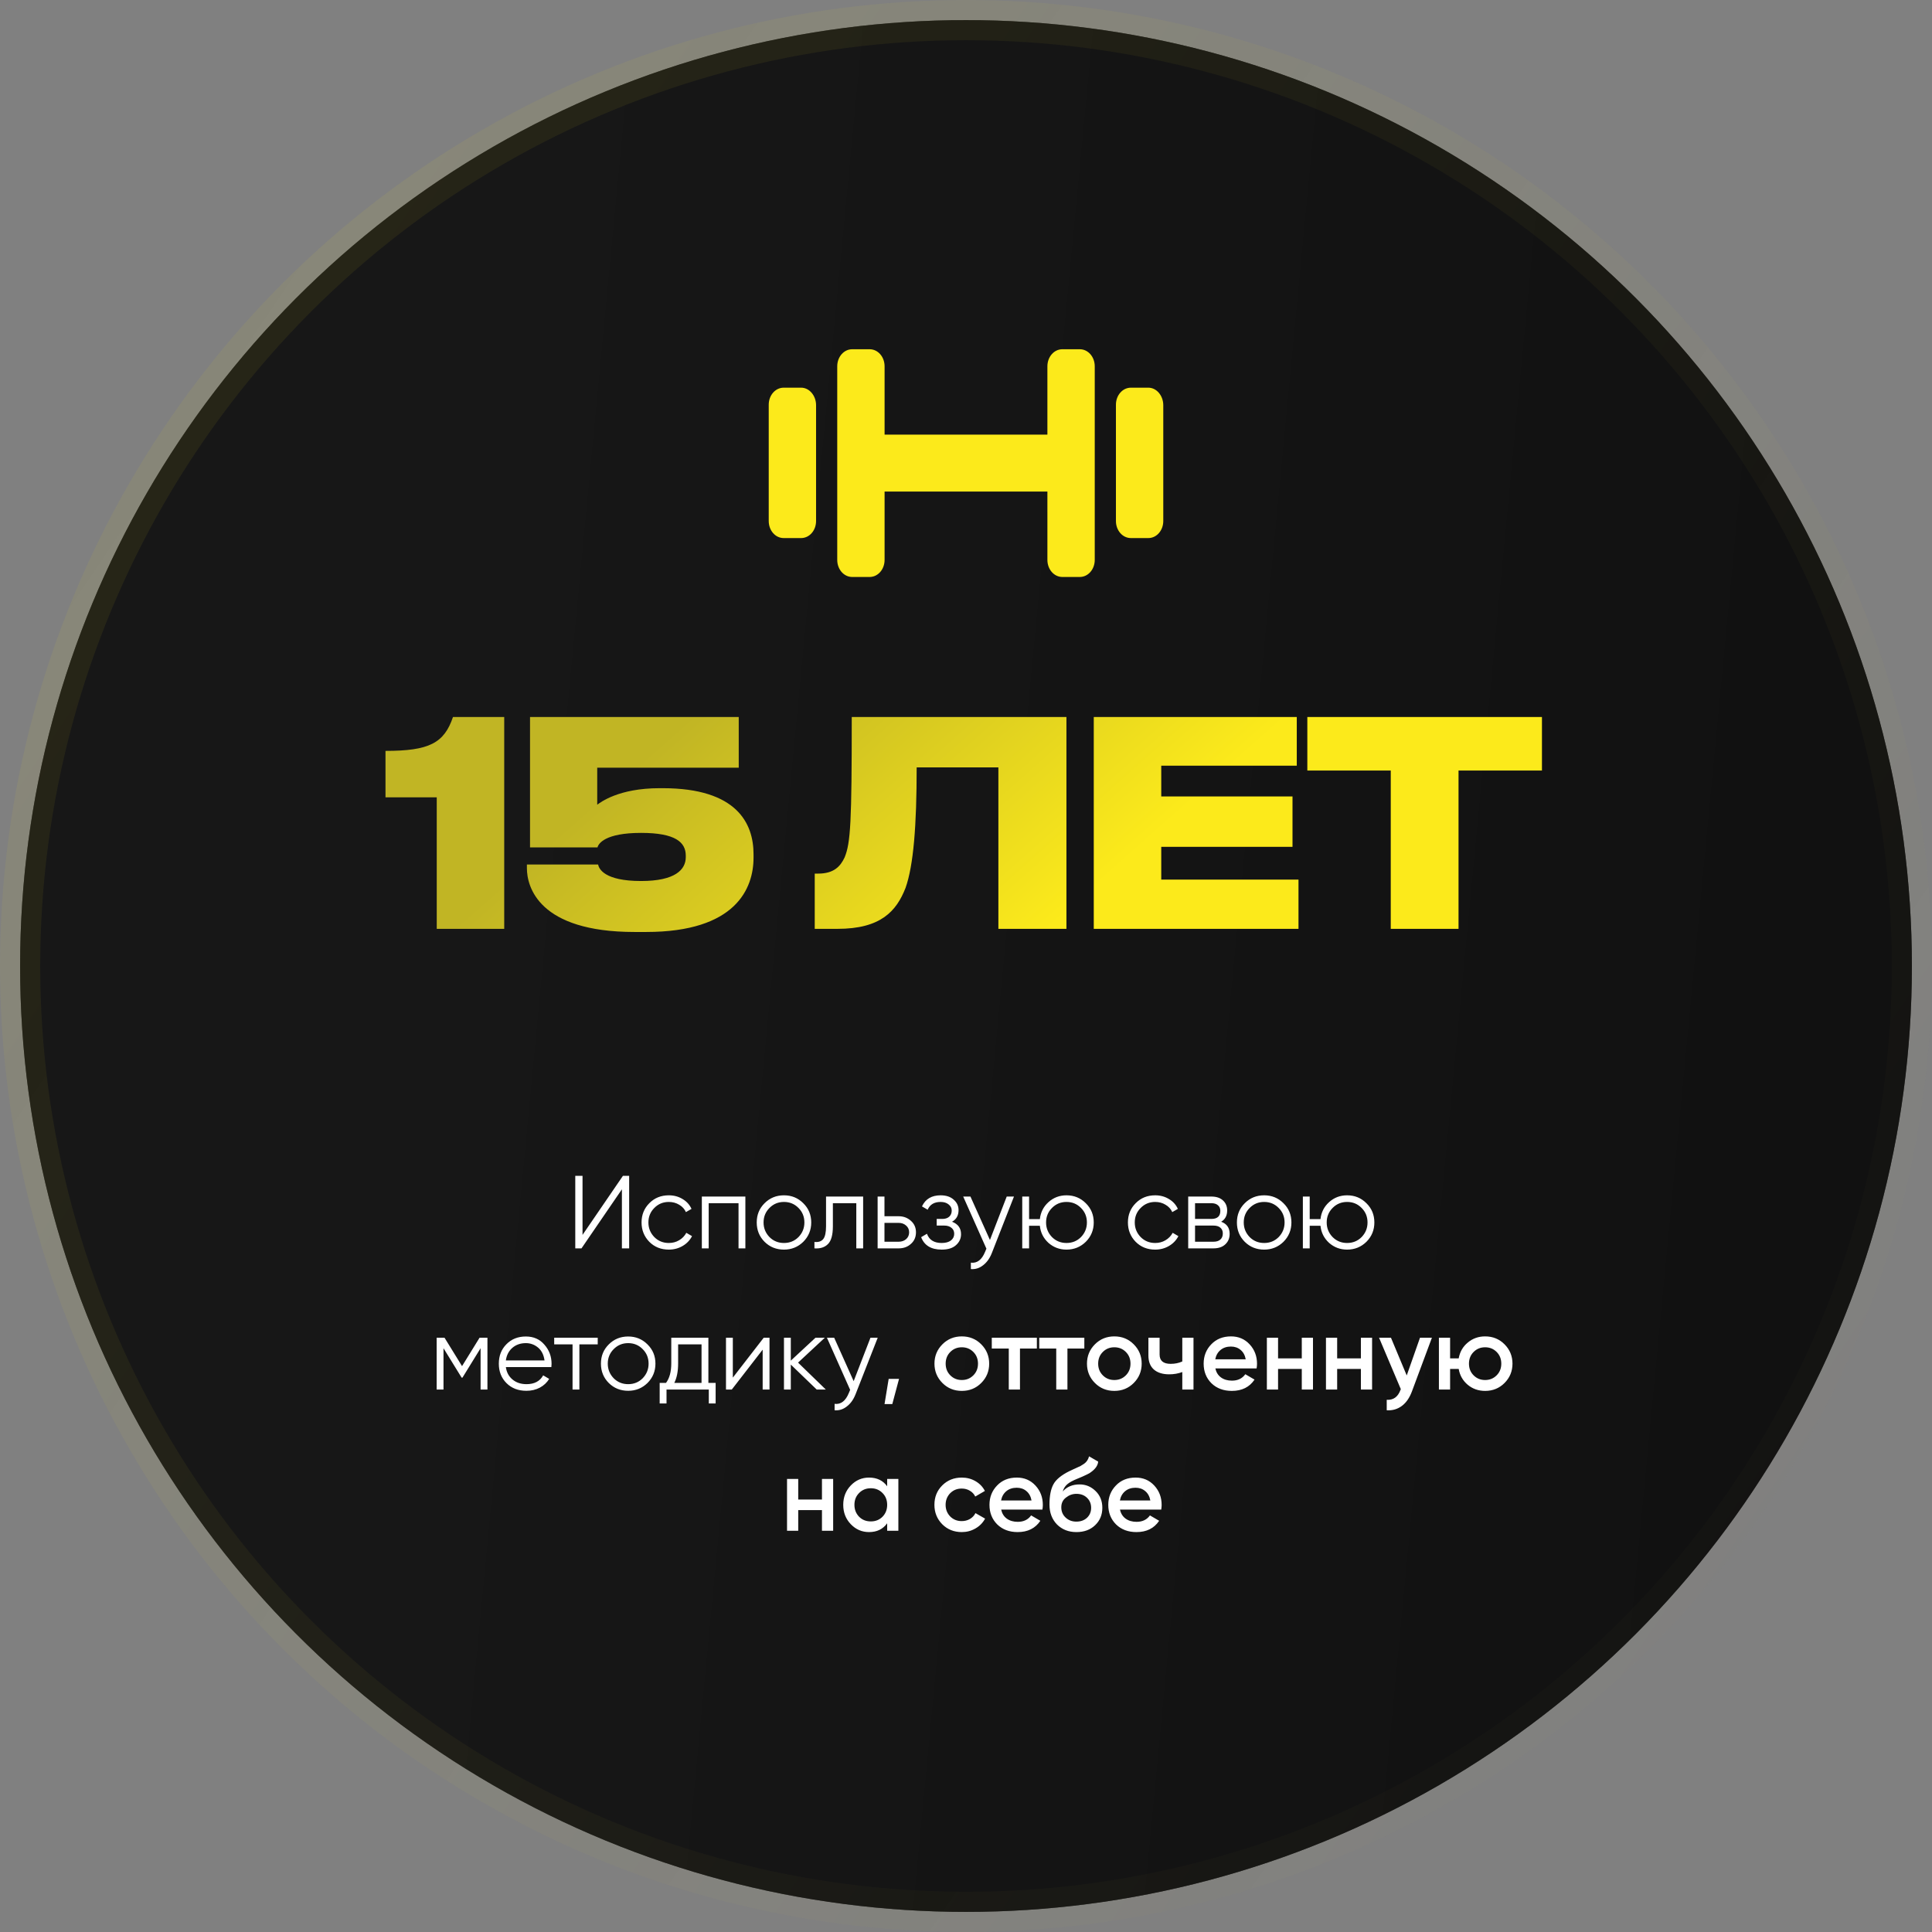 <?xml version="1.0" encoding="UTF-8"?> <svg xmlns="http://www.w3.org/2000/svg" width="260" height="260" viewBox="0 0 260 260" fill="none"><rect x="0" y="0" width="260" height="260" fill="#808080" stroke="none"/> <circle cx="130" cy="130" r="127.295" fill="#454545"></circle> <circle cx="130" cy="130" r="127.295" fill="url(#paint0_linear_56_3605)"></circle> <circle cx="130" cy="130" r="127.295" stroke="url(#paint1_linear_56_3605)" stroke-width="5.41"></circle> <path d="M58.775 107.297V125H67.856V96.492H60.959C59.771 100.017 57.74 101.052 51.878 101.052V107.297H58.775ZM86.963 125.421C99.033 125.421 101.408 119.559 101.408 115.421V114.961C101.408 110.823 99.186 106.071 89.185 106.071H88.763C83.246 106.071 80.793 107.987 80.372 108.294V103.312H99.416V96.492H71.329V114.041H80.41C80.525 113.543 81.407 112.087 86.273 112.087C90.909 112.087 92.289 113.351 92.289 115.152V115.344C92.289 117.03 90.871 118.563 86.273 118.563C81.33 118.563 80.602 116.915 80.487 116.34H70.908V116.838C70.908 119.329 72.479 125.421 85.392 125.421H86.963ZM134.358 125H143.516V96.492H114.625C114.625 110.669 114.471 113.428 113.667 115.382C113.092 116.608 112.211 117.566 110.103 117.566H109.643V125H112.709C118.533 125 120.64 122.624 121.867 119.482C122.939 116.455 123.361 111.091 123.361 103.274H134.358V125ZM147.194 96.492V125H174.745V118.371H156.276V113.965H173.94V107.182H156.276V103.044H174.515V96.492H147.194ZM187.162 125H196.282V103.695H207.509V96.492H175.935V103.695H187.162V125Z" fill="url(#paint2_linear_56_3605)"></path> <path d="M84.669 168H83.693V160.051L78.254 168H77.418V158.238H78.394V166.187L83.832 158.238H84.669V168ZM90.006 168.167C88.956 168.167 88.082 167.819 87.384 167.121C86.687 166.406 86.338 165.536 86.338 164.514C86.338 163.482 86.687 162.617 87.384 161.92C88.082 161.213 88.956 160.86 90.006 160.86C90.694 160.86 91.312 161.027 91.861 161.362C92.409 161.687 92.809 162.129 93.06 162.687L92.307 163.119C92.121 162.701 91.819 162.371 91.401 162.129C90.992 161.878 90.527 161.752 90.006 161.752C89.234 161.752 88.584 162.022 88.054 162.561C87.524 163.091 87.259 163.742 87.259 164.514C87.259 165.276 87.524 165.931 88.054 166.48C88.584 167.01 89.234 167.275 90.006 167.275C90.517 167.275 90.978 167.154 91.387 166.912C91.805 166.671 92.13 166.336 92.363 165.908L93.13 166.354C92.842 166.912 92.419 167.354 91.861 167.679C91.303 168.005 90.685 168.167 90.006 168.167ZM94.451 161.027H100.309V168H99.388V161.92H95.372V168H94.451V161.027ZM108.098 167.121C107.382 167.819 106.518 168.167 105.504 168.167C104.472 168.167 103.603 167.819 102.896 167.121C102.19 166.415 101.837 165.546 101.837 164.514C101.837 163.482 102.19 162.617 102.896 161.92C103.603 161.213 104.472 160.86 105.504 160.86C106.527 160.86 107.392 161.213 108.098 161.92C108.814 162.617 109.172 163.482 109.172 164.514C109.172 165.536 108.814 166.406 108.098 167.121ZM103.552 166.48C104.082 167.01 104.733 167.275 105.504 167.275C106.276 167.275 106.927 167.01 107.457 166.48C107.987 165.931 108.252 165.276 108.252 164.514C108.252 163.742 107.987 163.091 107.457 162.561C106.927 162.022 106.276 161.752 105.504 161.752C104.733 161.752 104.082 162.022 103.552 162.561C103.022 163.091 102.757 163.742 102.757 164.514C102.757 165.276 103.022 165.931 103.552 166.48ZM111.165 161.027H116.158V168H115.237V161.92H112.085V165.03C112.085 166.192 111.862 166.991 111.416 167.428C110.979 167.865 110.375 168.056 109.603 168V167.135C110.142 167.191 110.537 167.061 110.789 166.745C111.04 166.429 111.165 165.857 111.165 165.03V161.027ZM119.028 163.677H120.938C121.58 163.677 122.128 163.881 122.584 164.29C123.039 164.69 123.267 165.206 123.267 165.838C123.267 166.48 123.039 167.001 122.584 167.4C122.147 167.8 121.598 168 120.938 168H118.107V161.027H119.028V163.677ZM119.028 167.107H120.938C121.338 167.107 121.673 166.991 121.942 166.759C122.212 166.517 122.347 166.21 122.347 165.838C122.347 165.467 122.212 165.164 121.942 164.932C121.673 164.69 121.338 164.569 120.938 164.569H119.028V167.107ZM128.12 164.416C128.929 164.723 129.333 165.281 129.333 166.089C129.333 166.675 129.105 167.168 128.65 167.568C128.213 167.967 127.571 168.167 126.725 168.167C125.312 168.167 124.392 167.61 123.964 166.494L124.745 166.034C125.042 166.861 125.702 167.275 126.725 167.275C127.255 167.275 127.669 167.163 127.966 166.94C128.264 166.708 128.413 166.406 128.413 166.034C128.413 165.699 128.292 165.434 128.05 165.239C127.808 165.034 127.483 164.932 127.074 164.932H126.056V164.039H126.795C127.195 164.039 127.506 163.942 127.729 163.747C127.962 163.542 128.078 163.263 128.078 162.91C128.078 162.575 127.938 162.301 127.66 162.087C127.39 161.864 127.032 161.752 126.586 161.752C125.721 161.752 125.14 162.101 124.842 162.798L124.075 162.352C124.54 161.357 125.377 160.86 126.586 160.86C127.329 160.86 127.915 161.055 128.343 161.446C128.78 161.827 128.998 162.296 128.998 162.854C128.998 163.57 128.705 164.091 128.12 164.416ZM133.221 166.87L135.48 161.027H136.456L133.472 168.642C133.193 169.348 132.802 169.892 132.3 170.273C131.808 170.664 131.259 170.836 130.655 170.789V169.925C131.492 170.027 132.128 169.543 132.565 168.474L132.747 168.042L129.623 161.027H130.599L133.221 166.87ZM143.523 160.86C144.546 160.86 145.411 161.213 146.117 161.92C146.833 162.617 147.191 163.482 147.191 164.514C147.191 165.536 146.833 166.406 146.117 167.121C145.401 167.819 144.537 168.167 143.523 168.167C142.594 168.167 141.785 167.865 141.097 167.261C140.418 166.638 140.032 165.871 139.939 164.96H138.489V168H137.569V161.027H138.489V164.067H139.939C140.042 163.147 140.427 162.385 141.097 161.78C141.776 161.167 142.584 160.86 143.523 160.86ZM141.571 166.48C142.101 167.01 142.752 167.275 143.523 167.275C144.295 167.275 144.946 167.01 145.476 166.48C146.006 165.931 146.271 165.276 146.271 164.514C146.271 163.742 146.006 163.091 145.476 162.561C144.946 162.022 144.295 161.752 143.523 161.752C142.752 161.752 142.101 162.022 141.571 162.561C141.041 163.091 140.776 163.742 140.776 164.514C140.776 165.276 141.041 165.931 141.571 166.48ZM155.458 168.167C154.408 168.167 153.534 167.819 152.836 167.121C152.139 166.406 151.79 165.536 151.79 164.514C151.79 163.482 152.139 162.617 152.836 161.92C153.534 161.213 154.408 160.86 155.458 160.86C156.146 160.86 156.764 161.027 157.313 161.362C157.861 161.687 158.261 162.129 158.512 162.687L157.759 163.119C157.573 162.701 157.271 162.371 156.853 162.129C156.444 161.878 155.979 161.752 155.458 161.752C154.686 161.752 154.036 162.022 153.506 162.561C152.976 163.091 152.711 163.742 152.711 164.514C152.711 165.276 152.976 165.931 153.506 166.48C154.036 167.01 154.686 167.275 155.458 167.275C155.969 167.275 156.43 167.154 156.839 166.912C157.257 166.671 157.583 166.336 157.815 165.908L158.582 166.354C158.294 166.912 157.871 167.354 157.313 167.679C156.755 168.005 156.137 168.167 155.458 168.167ZM164.338 164.416C165.101 164.695 165.482 165.239 165.482 166.048C165.482 166.624 165.286 167.094 164.896 167.456C164.515 167.819 163.98 168 163.292 168H159.903V161.027H163.013C163.683 161.027 164.203 161.199 164.575 161.543C164.956 161.887 165.147 162.338 165.147 162.896C165.147 163.593 164.877 164.1 164.338 164.416ZM163.013 161.92H160.824V164.039H163.013C163.822 164.039 164.227 163.677 164.227 162.952C164.227 162.626 164.12 162.375 163.906 162.199C163.701 162.013 163.404 161.92 163.013 161.92ZM160.824 167.107H163.292C163.701 167.107 164.013 167.01 164.227 166.815C164.45 166.619 164.561 166.345 164.561 165.992C164.561 165.657 164.45 165.397 164.227 165.211C164.013 165.025 163.701 164.932 163.292 164.932H160.824V167.107ZM172.72 167.121C172.004 167.819 171.139 168.167 170.126 168.167C169.094 168.167 168.224 167.819 167.518 167.121C166.811 166.415 166.458 165.546 166.458 164.514C166.458 163.482 166.811 162.617 167.518 161.92C168.224 161.213 169.094 160.86 170.126 160.86C171.148 160.86 172.013 161.213 172.72 161.92C173.435 162.617 173.793 163.482 173.793 164.514C173.793 165.536 173.435 166.406 172.72 167.121ZM168.173 166.48C168.703 167.01 169.354 167.275 170.126 167.275C170.897 167.275 171.548 167.01 172.078 166.48C172.608 165.931 172.873 165.276 172.873 164.514C172.873 163.742 172.608 163.091 172.078 162.561C171.548 162.022 170.897 161.752 170.126 161.752C169.354 161.752 168.703 162.022 168.173 162.561C167.643 163.091 167.378 163.742 167.378 164.514C167.378 165.276 167.643 165.931 168.173 166.48ZM181.288 160.86C182.311 160.86 183.176 161.213 183.882 161.92C184.598 162.617 184.956 163.482 184.956 164.514C184.956 165.536 184.598 166.406 183.882 167.121C183.166 167.819 182.302 168.167 181.288 168.167C180.359 168.167 179.55 167.865 178.862 167.261C178.183 166.638 177.797 165.871 177.704 164.96H176.254V168H175.334V161.027H176.254V164.067H177.704C177.807 163.147 178.192 162.385 178.862 161.78C179.54 161.167 180.349 160.86 181.288 160.86ZM179.336 166.48C179.866 167.01 180.517 167.275 181.288 167.275C182.06 167.275 182.711 167.01 183.241 166.48C183.771 165.931 184.036 165.276 184.036 164.514C184.036 163.742 183.771 163.091 183.241 162.561C182.711 162.022 182.06 161.752 181.288 161.752C180.517 161.752 179.866 162.022 179.336 162.561C178.806 163.091 178.541 163.742 178.541 164.514C178.541 165.276 178.806 165.931 179.336 166.48ZM64.537 180.027H65.597V187H64.676V181.436L62.236 185.396H62.124L59.684 181.436V187H58.763V180.027H59.823L62.18 183.848L64.537 180.027ZM70.769 179.86C71.81 179.86 72.642 180.227 73.265 180.962C73.907 181.687 74.227 182.547 74.227 183.541C74.227 183.588 74.218 183.732 74.2 183.974H68.077C68.17 184.671 68.468 185.229 68.97 185.647C69.472 186.066 70.1 186.275 70.853 186.275C71.912 186.275 72.661 185.88 73.098 185.089L73.907 185.564C73.6 186.066 73.177 186.461 72.638 186.749C72.108 187.028 71.508 187.167 70.839 187.167C69.742 187.167 68.849 186.823 68.161 186.135C67.473 185.447 67.129 184.573 67.129 183.514C67.129 182.463 67.468 181.594 68.147 180.906C68.826 180.208 69.7 179.86 70.769 179.86ZM70.769 180.752C70.044 180.752 69.435 180.966 68.942 181.394C68.459 181.822 68.17 182.384 68.077 183.081H73.279C73.177 182.337 72.893 181.766 72.428 181.366C71.945 180.957 71.392 180.752 70.769 180.752ZM74.582 180.027H80.439V180.92H77.971V187H77.051V180.92H74.582V180.027ZM87.132 186.121C86.416 186.819 85.552 187.167 84.538 187.167C83.506 187.167 82.637 186.819 81.93 186.121C81.224 185.415 80.87 184.546 80.87 183.514C80.87 182.482 81.224 181.617 81.93 180.92C82.637 180.213 83.506 179.86 84.538 179.86C85.561 179.86 86.425 180.213 87.132 180.92C87.848 181.617 88.206 182.482 88.206 183.514C88.206 184.536 87.848 185.406 87.132 186.121ZM82.586 185.48C83.116 186.01 83.766 186.275 84.538 186.275C85.31 186.275 85.961 186.01 86.49 185.48C87.02 184.931 87.285 184.276 87.285 183.514C87.285 182.742 87.02 182.091 86.49 181.561C85.961 181.022 85.31 180.752 84.538 180.752C83.766 180.752 83.116 181.022 82.586 181.561C82.056 182.091 81.791 182.742 81.791 183.514C81.791 184.276 82.056 184.931 82.586 185.48ZM95.331 180.027V186.107H96.307V188.869H95.387V187H89.697V188.869H88.776V186.107H89.627C90.101 185.475 90.338 184.597 90.338 183.472V180.027H95.331ZM90.743 186.107H94.41V180.92H91.259V183.472C91.259 184.55 91.087 185.429 90.743 186.107ZM98.62 185.396L102.776 180.027H103.557V187H102.636V181.631L98.48 187H97.7V180.027H98.62V185.396ZM107.4 183.374L111.137 187H109.91L106.423 183.639V187H105.503V180.027H106.423V183.109L109.743 180.027H110.998L107.4 183.374ZM114.883 185.87L117.142 180.027H118.118L115.134 187.642C114.855 188.348 114.465 188.892 113.963 189.273C113.47 189.664 112.921 189.836 112.317 189.789V188.925C113.154 189.027 113.791 188.543 114.228 187.474L114.409 187.042L111.285 180.027H112.261L114.883 185.87ZM119.593 185.564H120.988L120.082 188.952H119.036L119.593 185.564ZM132.046 186.121C131.339 186.828 130.47 187.181 129.438 187.181C128.406 187.181 127.537 186.828 126.83 186.121C126.114 185.406 125.756 184.536 125.756 183.514C125.756 182.491 126.114 181.622 126.83 180.906C127.537 180.199 128.406 179.846 129.438 179.846C130.47 179.846 131.339 180.199 132.046 180.906C132.762 181.622 133.12 182.491 133.12 183.514C133.12 184.536 132.762 185.406 132.046 186.121ZM127.263 183.514C127.263 184.146 127.472 184.671 127.89 185.089C128.308 185.508 128.824 185.717 129.438 185.717C130.052 185.717 130.568 185.508 130.986 185.089C131.404 184.671 131.614 184.146 131.614 183.514C131.614 182.881 131.404 182.356 130.986 181.938C130.568 181.519 130.052 181.31 129.438 181.31C128.824 181.31 128.308 181.519 127.89 181.938C127.472 182.356 127.263 182.881 127.263 183.514ZM133.47 180.027H139.536V181.478H137.263V187H135.757V181.478H133.47V180.027ZM139.857 180.027H145.924V181.478H143.651V187H142.144V181.478H139.857V180.027ZM152.569 186.121C151.863 186.828 150.994 187.181 149.962 187.181C148.93 187.181 148.06 186.828 147.354 186.121C146.638 185.406 146.28 184.536 146.28 183.514C146.28 182.491 146.638 181.622 147.354 180.906C148.06 180.199 148.93 179.846 149.962 179.846C150.994 179.846 151.863 180.199 152.569 180.906C153.285 181.622 153.643 182.491 153.643 183.514C153.643 184.536 153.285 185.406 152.569 186.121ZM147.786 183.514C147.786 184.146 147.995 184.671 148.414 185.089C148.832 185.508 149.348 185.717 149.962 185.717C150.575 185.717 151.091 185.508 151.51 185.089C151.928 184.671 152.137 184.146 152.137 183.514C152.137 182.881 151.928 182.356 151.51 181.938C151.091 181.519 150.575 181.31 149.962 181.31C149.348 181.31 148.832 181.519 148.414 181.938C147.995 182.356 147.786 182.881 147.786 183.514ZM159.108 183.221V180.027H160.615V187H159.108V184.643C158.56 184.848 157.974 184.95 157.351 184.95C156.468 184.95 155.78 184.736 155.287 184.308C154.795 183.872 154.548 183.244 154.548 182.426V180.027H156.054V182.286C156.054 183.123 156.552 183.541 157.547 183.541C158.114 183.541 158.634 183.435 159.108 183.221ZM169.109 184.155H163.558C163.67 184.676 163.921 185.08 164.311 185.368C164.711 185.657 165.204 185.801 165.79 185.801C166.58 185.801 167.18 185.512 167.589 184.936L168.83 185.661C168.151 186.675 167.133 187.181 165.776 187.181C164.651 187.181 163.735 186.837 163.028 186.149C162.331 185.452 161.982 184.573 161.982 183.514C161.982 182.482 162.326 181.612 163.014 180.906C163.693 180.199 164.576 179.846 165.664 179.846C166.678 179.846 167.514 180.204 168.174 180.92C168.834 181.636 169.164 182.505 169.164 183.528C169.164 183.713 169.146 183.923 169.109 184.155ZM163.544 182.928H167.644C167.542 182.379 167.31 181.956 166.947 181.659C166.594 181.361 166.162 181.213 165.65 181.213C165.092 181.213 164.628 181.366 164.256 181.673C163.884 181.98 163.647 182.398 163.544 182.928ZM175.189 182.802V180.027H176.696V187H175.189V184.225H171.996V187H170.49V180.027H171.996V182.802H175.189ZM183.143 182.802V180.027H184.649V187H183.143V184.225H179.949V187H178.443V180.027H179.949V182.802H183.143ZM189.311 185.103L191.096 180.027H192.7L190.022 187.223C189.697 188.106 189.241 188.766 188.656 189.203C188.07 189.64 187.391 189.836 186.62 189.789V188.381C187.512 188.436 188.13 187.99 188.474 187.042L188.516 186.944L185.588 180.027H187.191L189.311 185.103ZM199.862 179.846C200.894 179.846 201.763 180.199 202.469 180.906C203.185 181.622 203.543 182.491 203.543 183.514C203.543 184.536 203.185 185.406 202.469 186.121C201.763 186.828 200.894 187.181 199.862 187.181C198.96 187.181 198.179 186.907 197.519 186.358C196.859 185.801 196.454 185.089 196.305 184.225H195.148V187H193.642V180.027H195.148V182.802H196.305C196.463 181.928 196.868 181.222 197.519 180.683C198.179 180.125 198.96 179.846 199.862 179.846ZM197.686 183.514C197.686 184.146 197.895 184.671 198.314 185.089C198.732 185.508 199.248 185.717 199.862 185.717C200.475 185.717 200.991 185.508 201.41 185.089C201.828 184.671 202.037 184.146 202.037 183.514C202.037 182.881 201.828 182.356 201.41 181.938C200.991 181.519 200.475 181.31 199.862 181.31C199.248 181.31 198.732 181.519 198.314 181.938C197.895 182.356 197.686 182.881 197.686 183.514ZM110.616 201.802V199.027H112.122V206H110.616V203.225H107.422V206H105.916V199.027H107.422V201.802H110.616ZM119.392 200.017V199.027H120.898V206H119.392V204.996C118.825 205.786 118.011 206.181 116.952 206.181C115.994 206.181 115.176 205.828 114.497 205.121C113.818 204.415 113.479 203.546 113.479 202.514C113.479 201.482 113.818 200.612 114.497 199.906C115.176 199.199 115.994 198.846 116.952 198.846C118.011 198.846 118.825 199.236 119.392 200.017ZM115.613 204.117C116.031 204.536 116.556 204.745 117.189 204.745C117.821 204.745 118.346 204.536 118.764 204.117C119.183 203.69 119.392 203.155 119.392 202.514C119.392 201.872 119.183 201.342 118.764 200.924C118.346 200.496 117.821 200.282 117.189 200.282C116.556 200.282 116.031 200.496 115.613 200.924C115.194 201.342 114.985 201.872 114.985 202.514C114.985 203.146 115.194 203.68 115.613 204.117ZM129.431 206.181C128.381 206.181 127.502 205.828 126.796 205.121C126.098 204.406 125.75 203.536 125.75 202.514C125.75 201.472 126.098 200.603 126.796 199.906C127.502 199.199 128.381 198.846 129.431 198.846C130.11 198.846 130.728 199.009 131.286 199.334C131.844 199.659 132.262 200.096 132.541 200.645L131.244 201.398C131.086 201.063 130.844 200.803 130.519 200.617C130.203 200.422 129.836 200.324 129.417 200.324C128.804 200.324 128.288 200.533 127.869 200.952C127.46 201.379 127.256 201.9 127.256 202.514C127.256 203.127 127.46 203.648 127.869 204.075C128.288 204.494 128.804 204.703 129.417 204.703C129.826 204.703 130.194 204.61 130.519 204.424C130.854 204.229 131.105 203.964 131.272 203.629L132.569 204.368C132.272 204.926 131.839 205.368 131.272 205.693C130.714 206.019 130.101 206.181 129.431 206.181ZM140.284 203.155H134.734C134.846 203.676 135.097 204.08 135.487 204.368C135.887 204.657 136.38 204.801 136.965 204.801C137.756 204.801 138.355 204.512 138.764 203.936L140.006 204.661C139.327 205.675 138.309 206.181 136.951 206.181C135.827 206.181 134.911 205.837 134.204 205.149C133.507 204.452 133.158 203.573 133.158 202.514C133.158 201.482 133.502 200.612 134.19 199.906C134.869 199.199 135.752 198.846 136.84 198.846C137.853 198.846 138.69 199.204 139.35 199.92C140.01 200.636 140.34 201.505 140.34 202.528C140.34 202.713 140.322 202.923 140.284 203.155ZM134.72 201.928H138.82C138.718 201.379 138.485 200.956 138.123 200.659C137.77 200.361 137.337 200.213 136.826 200.213C136.268 200.213 135.803 200.366 135.431 200.673C135.06 200.98 134.822 201.398 134.72 201.928ZM144.86 206.181C143.8 206.181 142.926 205.837 142.238 205.149C141.569 204.452 141.234 203.564 141.234 202.486C141.234 201.314 141.411 200.403 141.764 199.752C142.108 199.111 142.824 198.52 143.912 197.981C143.949 197.963 144.009 197.935 144.093 197.898C144.186 197.851 144.284 197.805 144.386 197.758C144.488 197.712 144.59 197.665 144.693 197.619C145.083 197.442 145.325 197.33 145.418 197.284C145.474 197.256 145.636 197.154 145.906 196.977C146.231 196.745 146.45 196.415 146.561 195.987L147.789 196.698C147.742 197.21 147.421 197.679 146.826 198.107C146.724 198.2 146.534 198.311 146.255 198.441L145.655 198.72L144.958 199.013C144.353 199.255 143.907 199.501 143.619 199.752C143.331 200.003 143.131 200.324 143.019 200.715C143.577 200.082 144.335 199.766 145.292 199.766C146.111 199.766 146.822 200.059 147.426 200.645C148.04 201.231 148.347 201.988 148.347 202.918C148.347 203.866 148.021 204.647 147.37 205.261C146.729 205.874 145.892 206.181 144.86 206.181ZM144.846 204.773C145.432 204.773 145.911 204.601 146.283 204.257C146.654 203.904 146.84 203.457 146.84 202.918C146.84 202.369 146.654 201.919 146.283 201.565C145.92 201.212 145.446 201.035 144.86 201.035C144.339 201.035 143.87 201.203 143.452 201.537C143.033 201.853 142.824 202.29 142.824 202.848C142.824 203.406 143.019 203.866 143.41 204.229C143.8 204.591 144.279 204.773 144.846 204.773ZM156.273 203.155H150.723C150.834 203.676 151.085 204.08 151.476 204.368C151.875 204.657 152.368 204.801 152.954 204.801C153.744 204.801 154.344 204.512 154.753 203.936L155.994 204.661C155.315 205.675 154.297 206.181 152.94 206.181C151.815 206.181 150.899 205.837 150.193 205.149C149.495 204.452 149.147 203.573 149.147 202.514C149.147 201.482 149.491 200.612 150.179 199.906C150.857 199.199 151.741 198.846 152.828 198.846C153.842 198.846 154.679 199.204 155.339 199.92C155.999 200.636 156.329 201.505 156.329 202.528C156.329 202.713 156.31 202.923 156.273 203.155ZM150.709 201.928H154.809C154.706 201.379 154.474 200.956 154.111 200.659C153.758 200.361 153.326 200.213 152.814 200.213C152.257 200.213 151.792 200.366 151.42 200.673C151.048 200.98 150.811 201.398 150.709 201.928Z" fill="white"></path> <path d="M145.313 47H142.966C141.848 47 140.954 48.022 140.954 49.298V58.492H119.044V49.298C119.044 48.022 118.15 47 117.032 47H114.684C113.567 47 112.672 48.022 112.672 49.298V75.348C112.672 76.625 113.566 77.646 114.684 77.646H117.032C118.15 77.646 119.044 76.625 119.044 75.348V66.154H140.954V75.348C140.954 76.625 141.848 77.646 142.966 77.646H145.313C146.431 77.646 147.326 76.625 147.326 75.348L147.326 49.298C147.326 48.021 146.432 47 145.314 47H145.313Z" fill="#FCEA1B"></path> <path d="M107.811 52.172H105.464C104.346 52.172 103.452 53.194 103.452 54.47V70.113C103.452 71.389 104.346 72.411 105.464 72.411H107.811C108.929 72.411 109.823 71.389 109.823 70.113V54.534C109.823 53.257 108.929 52.172 107.811 52.172V52.172Z" fill="#FCEA1B"></path> <path d="M154.537 52.172H152.189C151.072 52.172 150.177 53.194 150.177 54.47V70.113C150.177 71.389 151.072 72.411 152.189 72.411H154.537C155.655 72.411 156.549 71.389 156.549 70.113V54.534C156.549 53.257 155.655 52.172 154.537 52.172V52.172Z" fill="#FCEA1B"></path> <defs> <linearGradient id="paint0_linear_56_3605" x1="65" y1="52" x2="279.989" y2="72.578" gradientUnits="userSpaceOnUse"> <stop stop-color="#171717"></stop> <stop offset="1" stop-color="#101010"></stop> </linearGradient> <linearGradient id="paint1_linear_56_3605" x1="2.38301e-06" y1="40.282" x2="275.563" y2="226.585" gradientUnits="userSpaceOnUse"> <stop stop-color="#ECDC1A" stop-opacity="0.08"></stop> <stop offset="1" stop-color="#E3D745" stop-opacity="0"></stop> </linearGradient> <linearGradient id="paint2_linear_56_3605" x1="94.5" y1="95" x2="130" y2="135" gradientUnits="userSpaceOnUse"> <stop stop-color="#C1B524"></stop> <stop offset="1" stop-color="#FCEA1B"></stop> </linearGradient> </defs> </svg> 